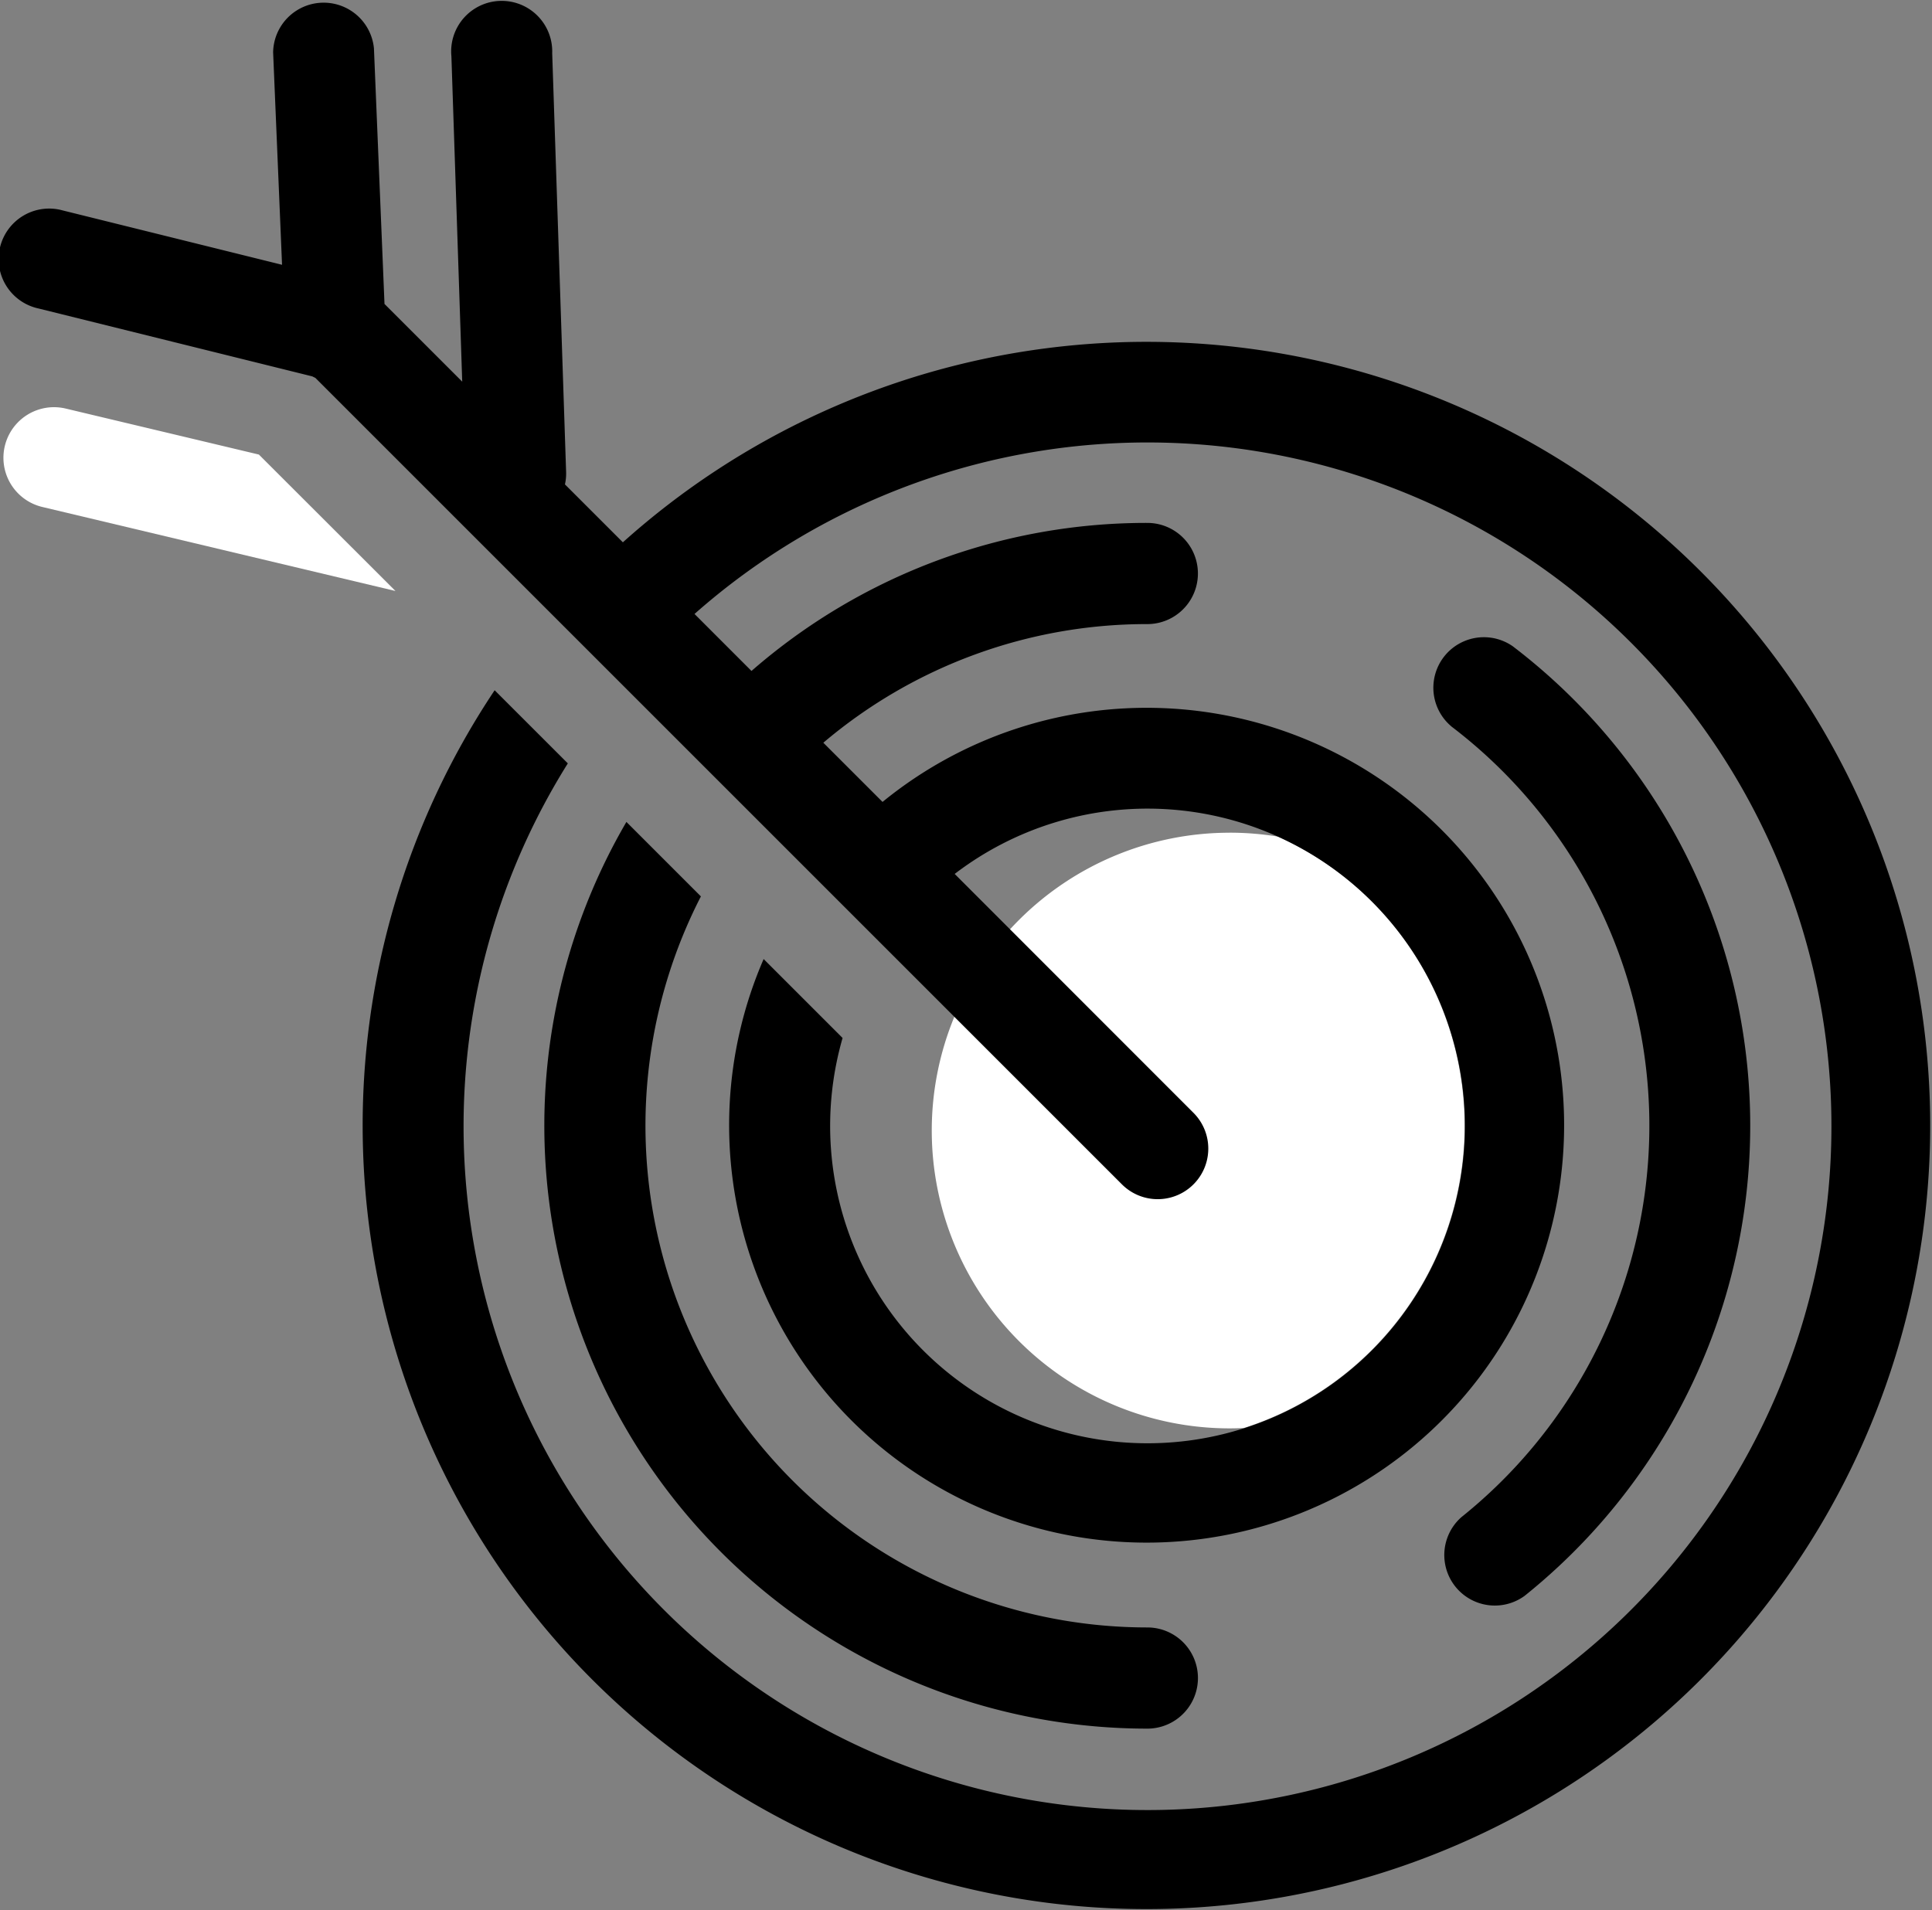 <svg xmlns="http://www.w3.org/2000/svg" width="65" height="64.281" viewBox="0 0 65 64.281">
  <rect x="0" y="0" width="65" height="64.281" fill="#808080" stroke="none"/>
  <g id="Group_60" data-name="Group 60" transform="translate(-791.904 -698.685)">
    <path id="Path_76" data-name="Path 76" d="M805.28,726.994,793.4,724.167a1.7,1.7,0,1,1,.785-3.312l6.5,1.548Z" transform="translate(-0.071 -8.422)" fill="#fff"/>
    <path id="Path_77" data-name="Path 77" d="M852.541,743.928a10.028,10.028,0,0,1,1.631.133,10.679,10.679,0,0,1-1.151,19.9c-.159.007-.318.012-.479.012a10.022,10.022,0,1,1,0-20.044" transform="translate(-19.268 -17.223)" fill="#fff" fill-rule="evenodd"/>
    <path id="Path_78" data-name="Path 78" d="M830.505,753.449a1.7,1.7,0,1,1,0,3.405,20.291,20.291,0,0,1-17.526-30.511l2.506,2.506a16.886,16.886,0,0,0,15.019,24.6m10.234-30.317a1.7,1.7,0,0,1,2.061-2.7,20.283,20.283,0,0,1,.4,31.953,1.7,1.7,0,0,1-2.127-2.648,16.88,16.88,0,0,0-.336-26.605Zm-8.681,13a1.7,1.7,0,1,1-2.407,2.407L802.513,711.4c-.035-.016-.07-.032-.1-.049l-9.211-2.285a1.7,1.7,0,1,1,.812-3.3l7.379,1.829-.3-7.149a1.7,1.7,0,0,1,3.392-.133l.355,8.6,2.615,2.615-.364-10.949a1.7,1.7,0,1,1,3.391-.106l.468,14.09a1.663,1.663,0,0,1-.039.422l1.949,1.949a26.369,26.369,0,1,1-4.314,4.978l2.462,2.461a23.01,23.01,0,1,0,4.262-5.028l1.917,1.918a20.21,20.21,0,0,1,13.317-4.982,1.7,1.7,0,1,1,0,3.405,16.818,16.818,0,0,0-10.9,3.992l1.992,1.992a14.046,14.046,0,1,1-4,5.287l2.656,2.656a10.678,10.678,0,1,0,3.771-5.52Z" transform="translate(0 0)"/>
  </g>
</svg>
